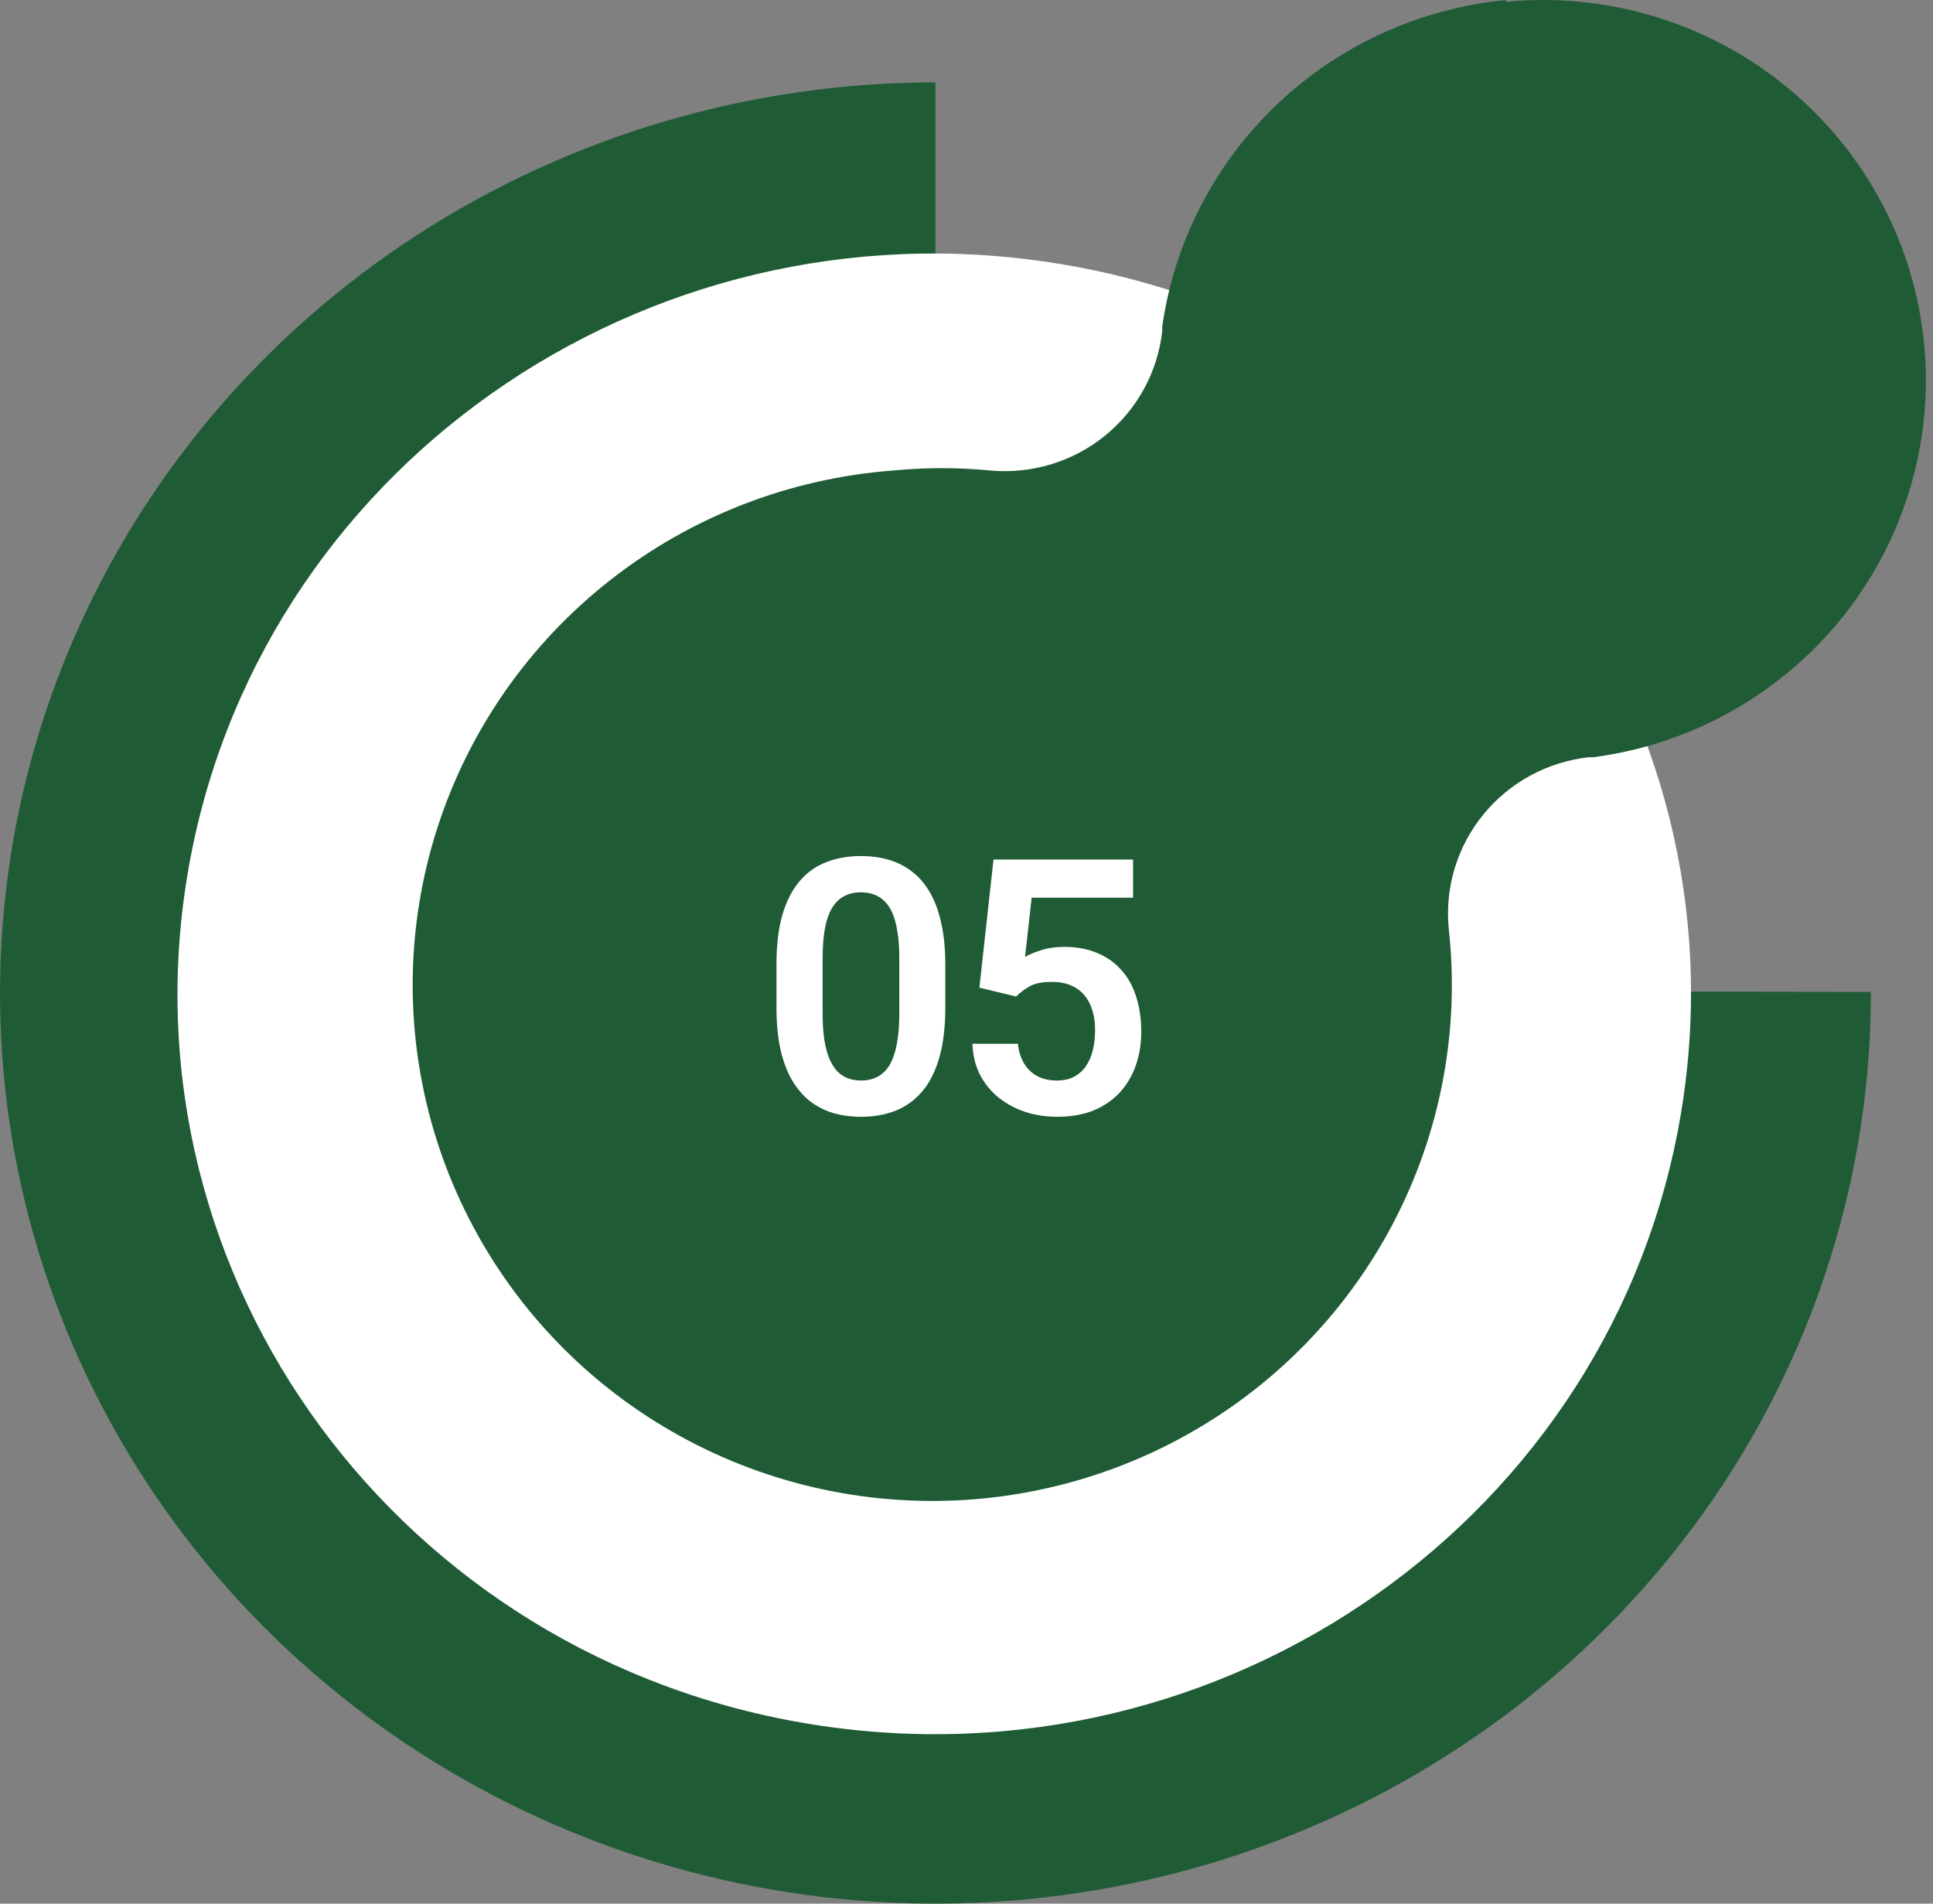 <svg width="130" height="128" viewBox="0 0 130 128" fill="none" xmlns="http://www.w3.org/2000/svg">
<rect x="0" y="0" width="130" height="128" fill="#808080" stroke="none"/>
<path d="M125.823 66.694C125.838 78.807 122.162 90.653 115.258 100.732C108.355 110.812 98.535 118.671 87.041 123.317C75.546 127.964 62.895 129.187 50.686 126.833C38.477 124.479 27.26 118.653 18.454 110.093C9.648 101.533 3.648 90.623 1.215 78.743C-1.219 66.864 0.022 54.548 4.781 43.355C9.541 32.162 17.604 22.595 27.952 15.864C38.299 9.132 50.465 5.539 62.911 5.539V66.599L125.823 66.694Z" fill="#1F5C35"/>
<path d="M113.06 74.802C117.563 47.669 98.725 22.103 70.984 17.698C43.243 13.294 17.104 31.719 12.601 58.852C8.098 85.986 26.936 111.552 54.677 115.956C82.418 120.361 108.557 101.935 113.06 74.802Z" fill="white"/>
<path d="M101.279 0.005C95.504 0.561 90.086 3.028 85.893 7.01C81.701 10.992 78.978 16.257 78.163 21.96C78.163 22.055 78.163 22.17 78.163 22.266C77.857 25.02 76.474 27.544 74.313 29.296C72.152 31.049 69.384 31.889 66.605 31.637C64.433 31.426 62.246 31.426 60.075 31.637C53.13 32.156 46.5 34.723 41.035 39.01C35.57 43.296 31.52 49.106 29.405 55.694C27.289 62.282 27.205 69.347 29.163 75.982C31.12 82.618 35.03 88.521 40.391 92.935C45.752 97.349 52.319 100.071 59.25 100.754C66.181 101.436 73.159 100.046 79.288 96.763C85.418 93.481 90.419 88.454 93.651 82.33C96.883 76.205 98.198 69.261 97.427 62.389C97.172 59.63 98.019 56.883 99.784 54.737C101.549 52.591 104.092 51.218 106.866 50.914H107.174C113.865 50.028 119.938 46.569 124.086 41.281C128.234 35.994 130.126 29.301 129.353 22.643C128.58 15.985 125.206 9.895 119.955 5.682C114.705 1.47 107.998 -0.528 101.279 0.12V0.005Z" fill="#1F5C35"/>
<path d="M63.575 64.861V67.732C63.575 69.045 63.442 70.166 63.177 71.096C62.911 72.025 62.528 72.787 62.028 73.381C61.528 73.967 60.931 74.4 60.235 74.682C59.54 74.955 58.767 75.092 57.915 75.092C57.235 75.092 56.602 75.006 56.017 74.834C55.431 74.654 54.903 74.381 54.435 74.014C53.974 73.639 53.575 73.162 53.239 72.584C52.911 72.006 52.657 71.314 52.477 70.51C52.306 69.705 52.22 68.779 52.22 67.732V64.861C52.22 63.549 52.352 62.432 52.618 61.51C52.892 60.588 53.278 59.834 53.778 59.248C54.278 58.662 54.876 58.236 55.571 57.971C56.267 57.697 57.04 57.56 57.892 57.56C58.579 57.56 59.212 57.647 59.79 57.818C60.376 57.99 60.899 58.26 61.36 58.627C61.829 58.986 62.227 59.455 62.556 60.033C62.884 60.603 63.134 61.291 63.306 62.096C63.485 62.893 63.575 63.815 63.575 64.861ZM60.481 68.154V64.428C60.481 63.772 60.442 63.201 60.364 62.717C60.294 62.225 60.188 61.807 60.048 61.463C59.907 61.119 59.731 60.842 59.52 60.631C59.31 60.412 59.067 60.252 58.794 60.15C58.52 60.049 58.22 59.998 57.892 59.998C57.485 59.998 57.122 60.08 56.802 60.244C56.481 60.4 56.212 60.65 55.993 60.994C55.774 61.338 55.606 61.795 55.489 62.365C55.38 62.928 55.325 63.615 55.325 64.428V68.154C55.325 68.811 55.36 69.385 55.431 69.877C55.509 70.369 55.618 70.791 55.759 71.143C55.907 71.494 56.083 71.783 56.286 72.01C56.497 72.228 56.739 72.393 57.013 72.502C57.286 72.603 57.587 72.654 57.915 72.654C58.329 72.654 58.692 72.572 59.005 72.408C59.325 72.244 59.595 71.986 59.813 71.635C60.032 71.275 60.196 70.811 60.306 70.24C60.423 69.662 60.481 68.967 60.481 68.154ZM68.34 67.006L65.867 66.408L66.816 57.795H76.203V60.361H69.382L68.937 64.346C69.179 64.197 69.531 64.049 69.992 63.9C70.461 63.744 70.988 63.666 71.574 63.666C72.386 63.666 73.113 63.799 73.754 64.064C74.394 64.322 74.937 64.697 75.382 65.189C75.836 65.682 76.175 66.283 76.402 66.994C76.636 67.697 76.754 68.494 76.754 69.385C76.754 70.166 76.636 70.9 76.402 71.588C76.175 72.268 75.828 72.873 75.359 73.404C74.89 73.928 74.3 74.342 73.59 74.647C72.879 74.943 72.043 75.092 71.082 75.092C70.355 75.092 69.656 74.986 68.984 74.775C68.32 74.557 67.722 74.24 67.191 73.826C66.66 73.404 66.234 72.889 65.914 72.279C65.601 71.67 65.429 70.971 65.398 70.182H68.457C68.511 70.705 68.652 71.15 68.879 71.518C69.105 71.885 69.402 72.166 69.769 72.361C70.144 72.557 70.578 72.654 71.07 72.654C71.515 72.654 71.898 72.572 72.219 72.408C72.547 72.236 72.816 71.998 73.027 71.693C73.238 71.389 73.394 71.029 73.496 70.615C73.597 70.201 73.648 69.748 73.648 69.256C73.648 68.779 73.59 68.346 73.472 67.955C73.355 67.557 73.175 67.213 72.933 66.924C72.691 66.635 72.386 66.412 72.019 66.256C71.66 66.1 71.238 66.022 70.754 66.022C70.105 66.022 69.605 66.119 69.254 66.314C68.91 66.51 68.605 66.74 68.34 67.006Z" fill="white"/>
</svg>
